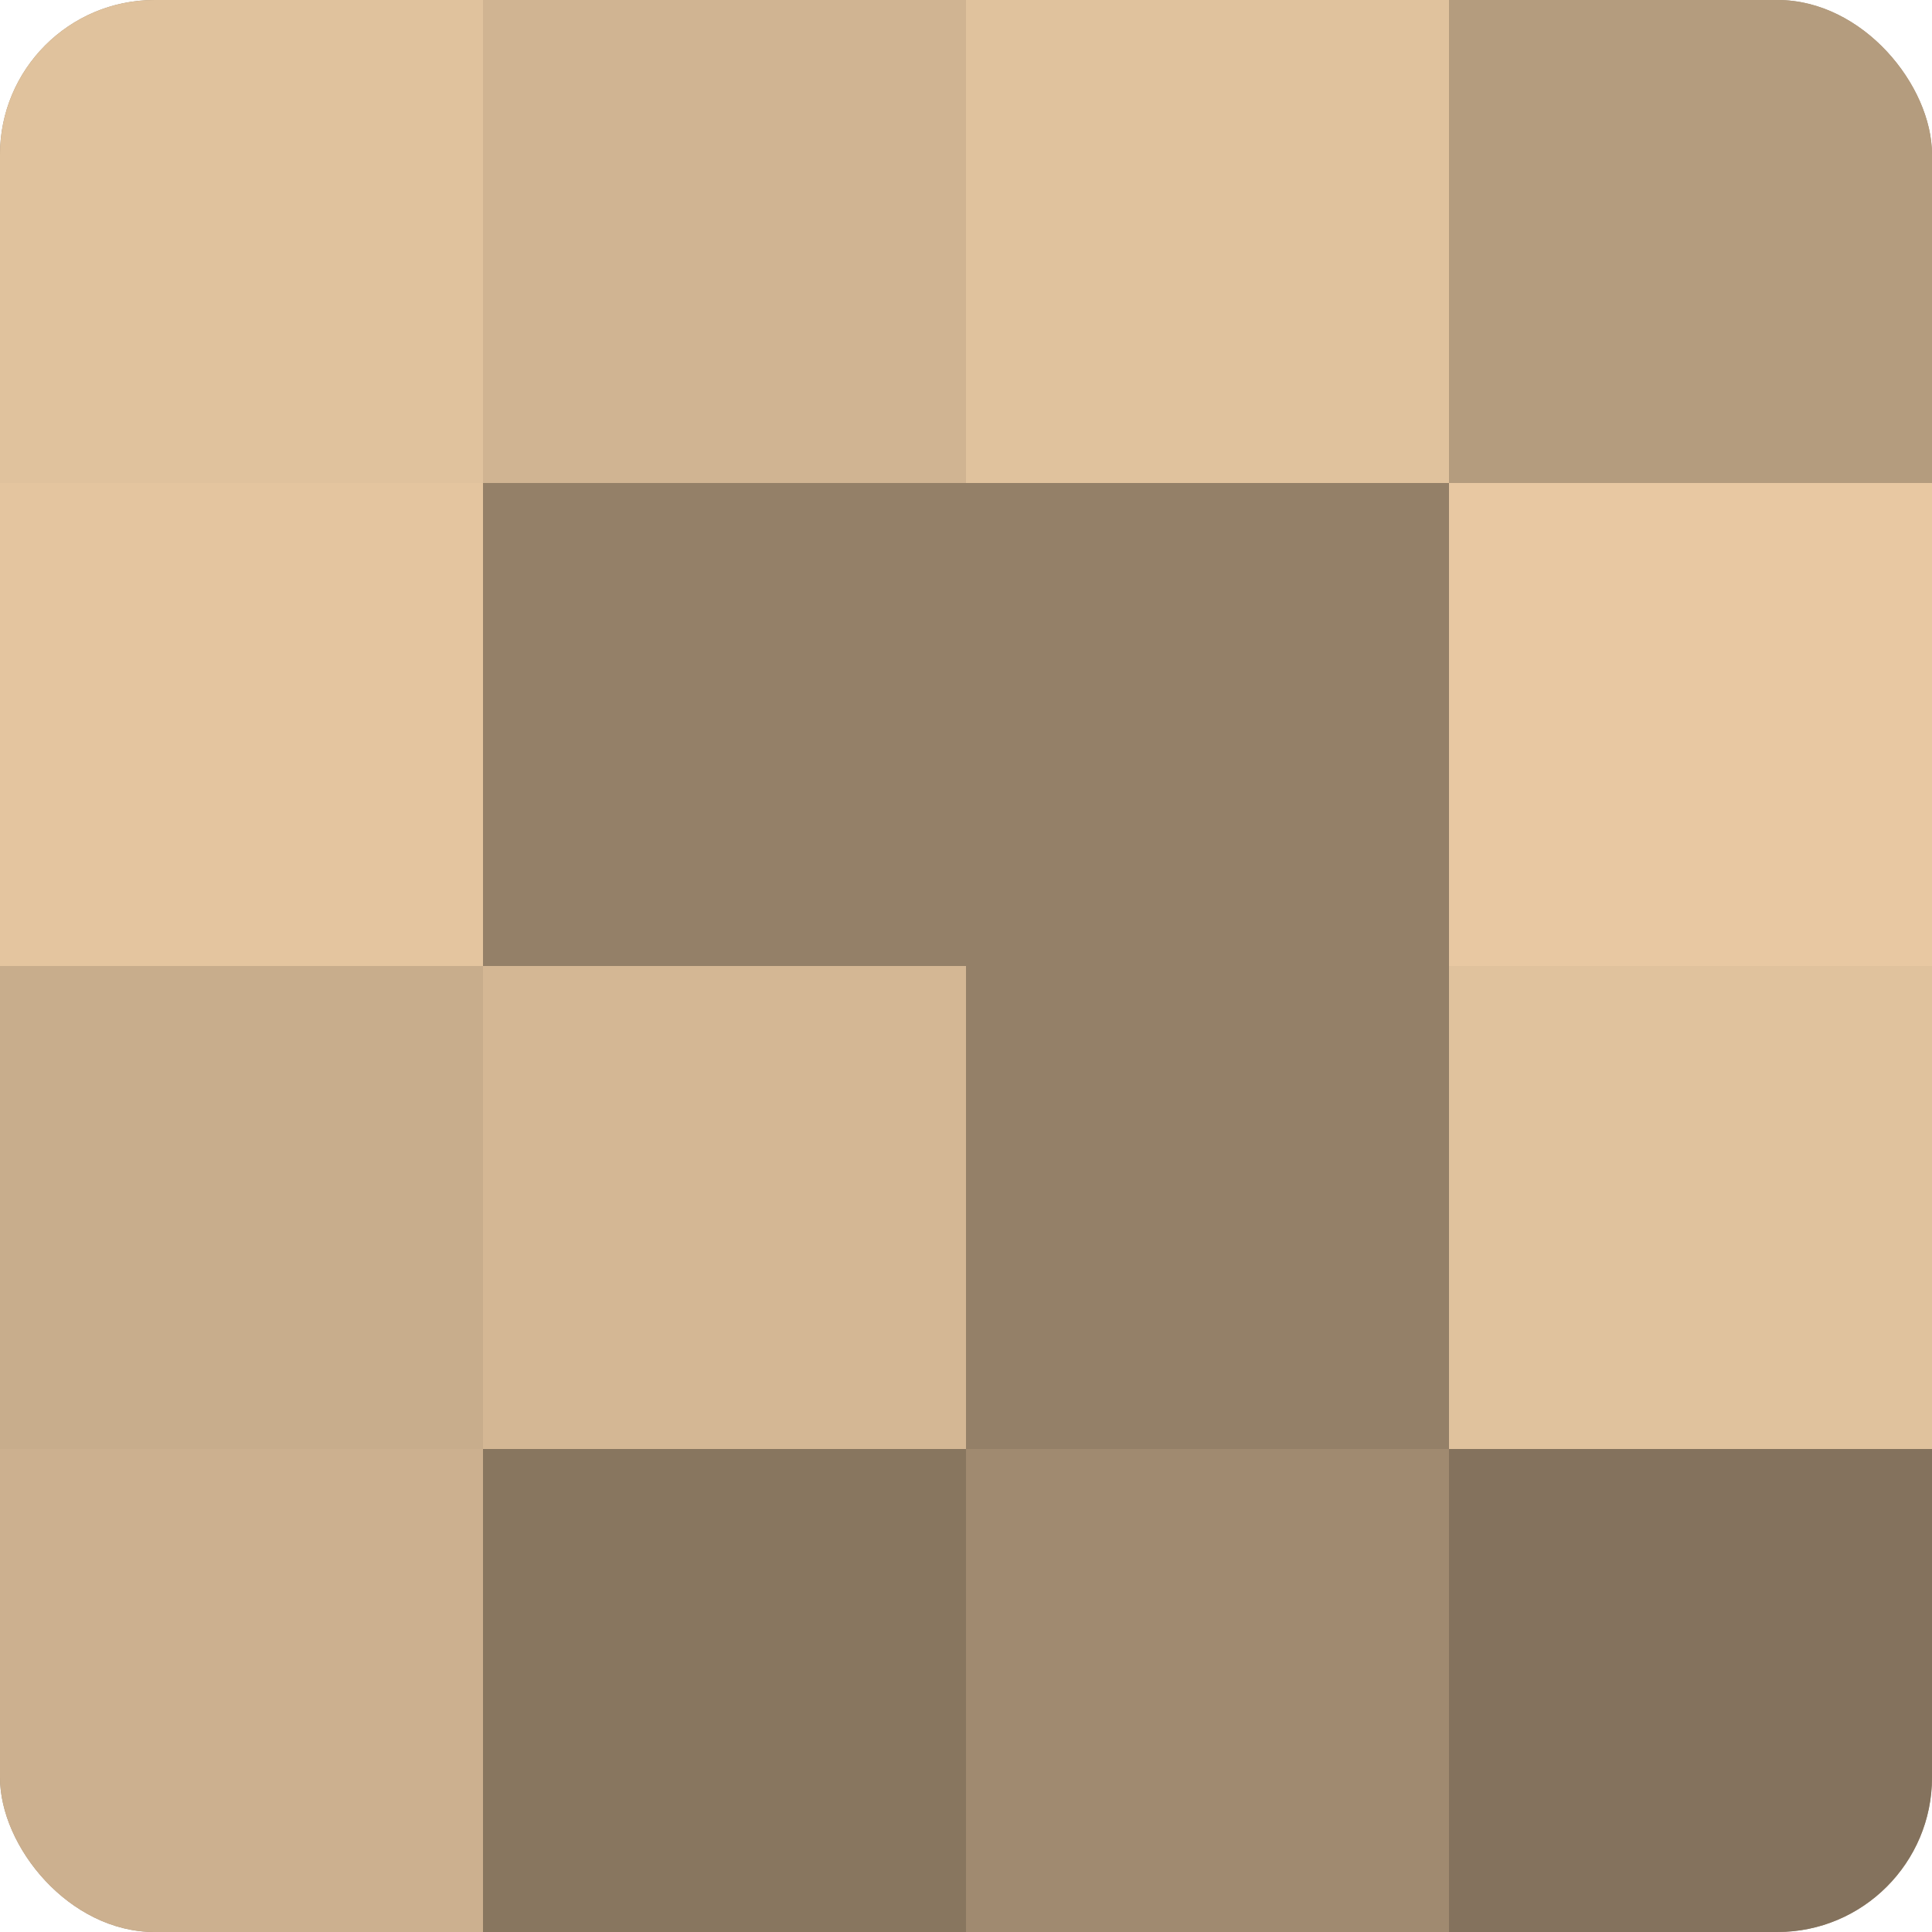 <?xml version="1.0" encoding="UTF-8"?>
<svg xmlns="http://www.w3.org/2000/svg" width="80" height="80" viewBox="0 0 100 100" preserveAspectRatio="xMidYMid meet"><defs><clipPath id="c" width="100" height="100"><rect width="100" height="100" rx="8" ry="8"/></clipPath></defs><g clip-path="url(#c)"><rect width="100" height="100" fill="#a08a70"/><rect width="25" height="25" fill="#e0c29d"/><rect y="25" width="25" height="25" fill="#e4c59f"/><rect y="50" width="25" height="25" fill="#c8ad8c"/><rect y="75" width="25" height="25" fill="#ccb08f"/><rect x="25" width="25" height="25" fill="#d0b492"/><rect x="25" y="25" width="25" height="25" fill="#948068"/><rect x="25" y="50" width="25" height="25" fill="#d4b794"/><rect x="25" y="75" width="25" height="25" fill="#88765f"/><rect x="50" width="25" height="25" fill="#e0c29d"/><rect x="50" y="25" width="25" height="25" fill="#948068"/><rect x="50" y="50" width="25" height="25" fill="#948068"/><rect x="50" y="75" width="25" height="25" fill="#a08a70"/><rect x="75" width="25" height="25" fill="#b49c7e"/><rect x="75" y="25" width="25" height="25" fill="#e8c8a2"/><rect x="75" y="50" width="25" height="25" fill="#e0c29d"/><rect x="75" y="75" width="25" height="25" fill="#84725d"/></g></svg>
